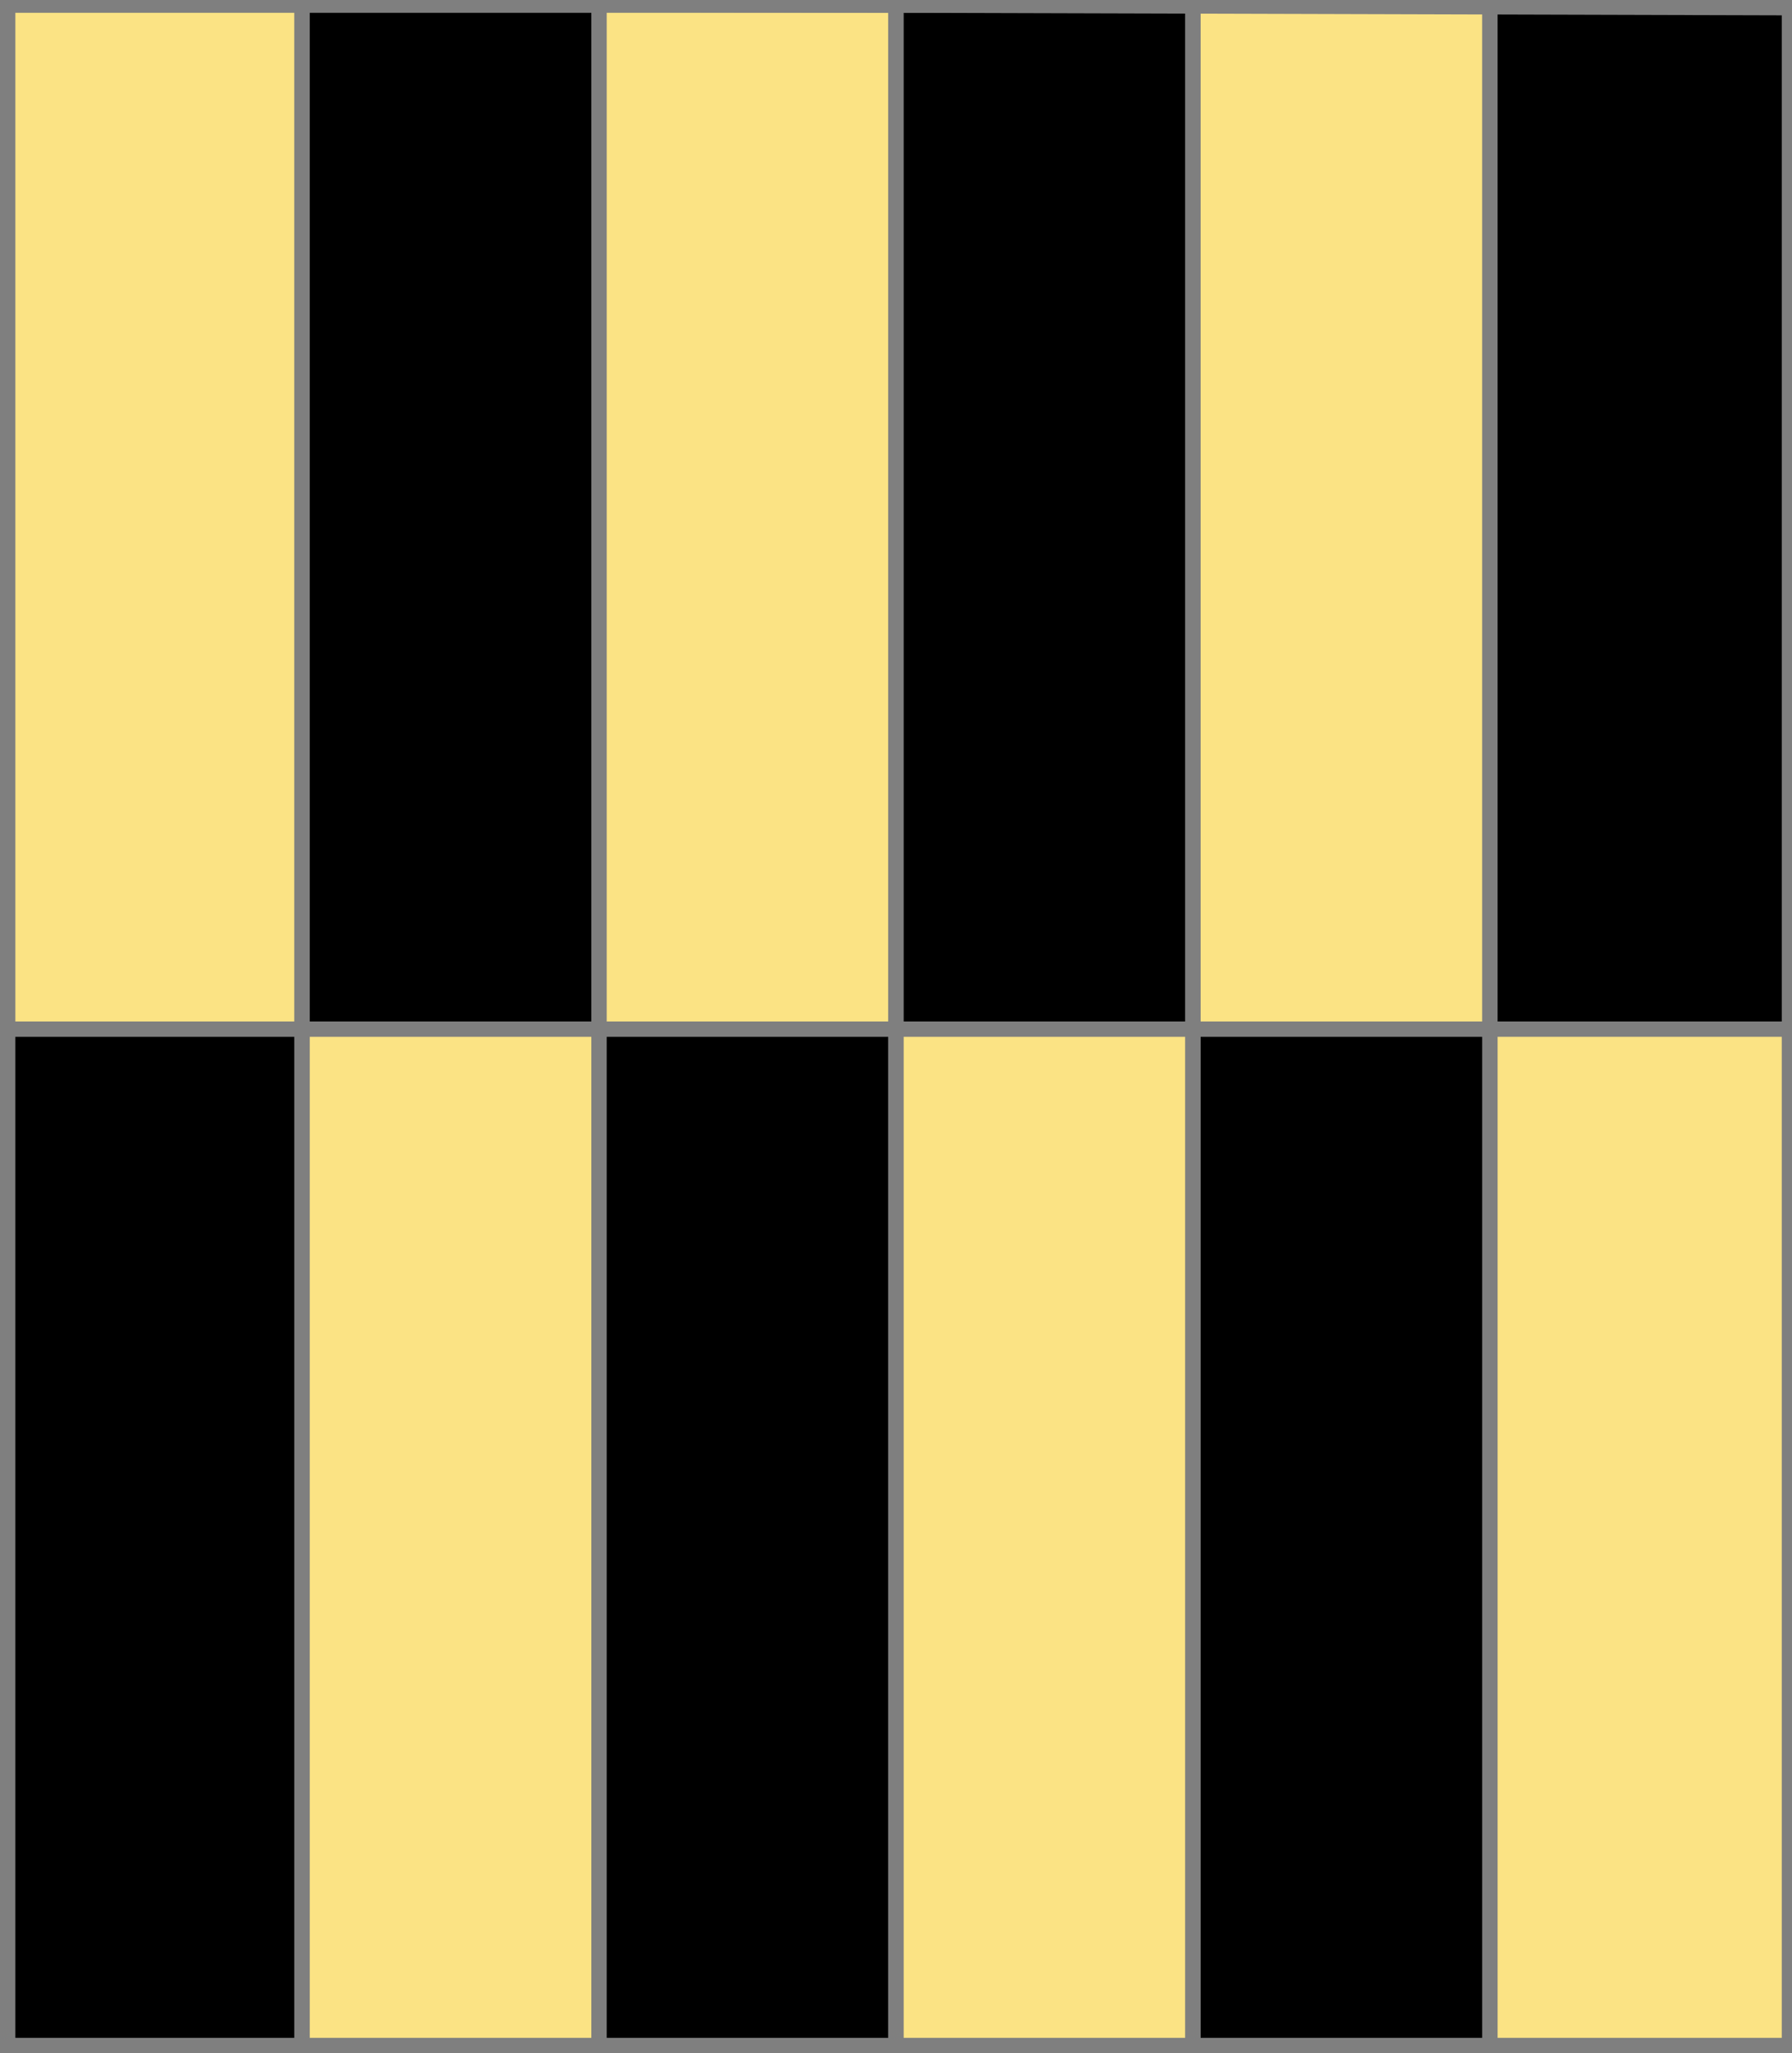 <?xml version="1.0" encoding="utf-8"?>
<!DOCTYPE svg PUBLIC "-//W3C//DTD SVG 20010904//EN"
                     "http://www.w3.org/TR/2001/REC-SVG-20010904/DTD/svg10.dtd">
<!-- (coupe (pale 6 or sable ) (pale 6 sable or )) -->
<svg width="350" height="401"
     xml:lang="fr" xmlns="http://www.w3.org/2000/svg"
     xmlns:xlink="http://www.w3.org/1999/xlink">
<g>
<polygon points="1,1 59,1 59,201 1,201 " fill="#fbe384"/>
<polygon points="1,1 59,1 59,201 1,201 " stroke="#7f7f7f" stroke-width="3" fill-opacity="0.0"/>
</g>
<g>
<polygon points="59,1 117,1 117,201 59,201 " fill="#000000"/>
<polygon points="59,1 117,1 117,201 59,201 " stroke="#7f7f7f" stroke-width="3" fill-opacity="0.0"/>
</g>
<g>
<polygon points="117,1 175,1 175,201 117,201 " fill="#fbe384"/>
<polygon points="117,1 175,1 175,201 117,201 " stroke="#7f7f7f" stroke-width="3" fill-opacity="0.0"/>
</g>
<g>
<polygon points="175,1 233,1 233,201 175,201 " fill="#000000"/>
<polygon points="175,1 233,1 233,201 175,201 " stroke="#7f7f7f" stroke-width="3" fill-opacity="0.0"/>
</g>
<g>
<polygon points="233,1 291,1 291,201 233,201 " fill="#fbe384"/>
<polygon points="233,1 291,1 291,201 233,201 " stroke="#7f7f7f" stroke-width="3" fill-opacity="0.0"/>
</g>
<g>
<polygon points="291,1 350,1 350,201 291,201 " fill="#000000"/>
<polygon points="291,1 350,1 350,201 291,201 " stroke="#7f7f7f" stroke-width="3" fill-opacity="0.0"/>
</g>
<g>
<polygon points="1,201 59,201 59,401 1,401 " fill="#000000"/>
<polygon points="1,201 59,201 59,401 1,401 " stroke="#7f7f7f" stroke-width="3" fill-opacity="0.0"/>
</g>
<g>
<polygon points="59,201 117,201 117,401 59,401 " fill="#fbe384"/>
<polygon points="59,201 117,201 117,401 59,401 " stroke="#7f7f7f" stroke-width="3" fill-opacity="0.0"/>
</g>
<g>
<polygon points="117,201 175,201 175,401 117,401 " fill="#000000"/>
<polygon points="117,201 175,201 175,401 117,401 " stroke="#7f7f7f" stroke-width="3" fill-opacity="0.0"/>
</g>
<g>
<polygon points="175,201 233,201 233,401 175,401 " fill="#fbe384"/>
<polygon points="175,201 233,201 233,401 175,401 " stroke="#7f7f7f" stroke-width="3" fill-opacity="0.0"/>
</g>
<g>
<polygon points="233,201 291,201 291,401 233,401 " fill="#000000"/>
<polygon points="233,201 291,201 291,401 233,401 " stroke="#7f7f7f" stroke-width="3" fill-opacity="0.0"/>
</g>
<g>
<polygon points="291,201 350,201 350,400 291,401 " fill="#fbe384"/>
<polygon points="291,201 350,201 350,400 291,401 " stroke="#7f7f7f" stroke-width="3" fill-opacity="0.0"/>
</g>
<polygon points="1,0 350,1 350,400 1,400 " stroke="#7f7f7f" stroke-width="4" fill-opacity="0.0"/>
</svg>
